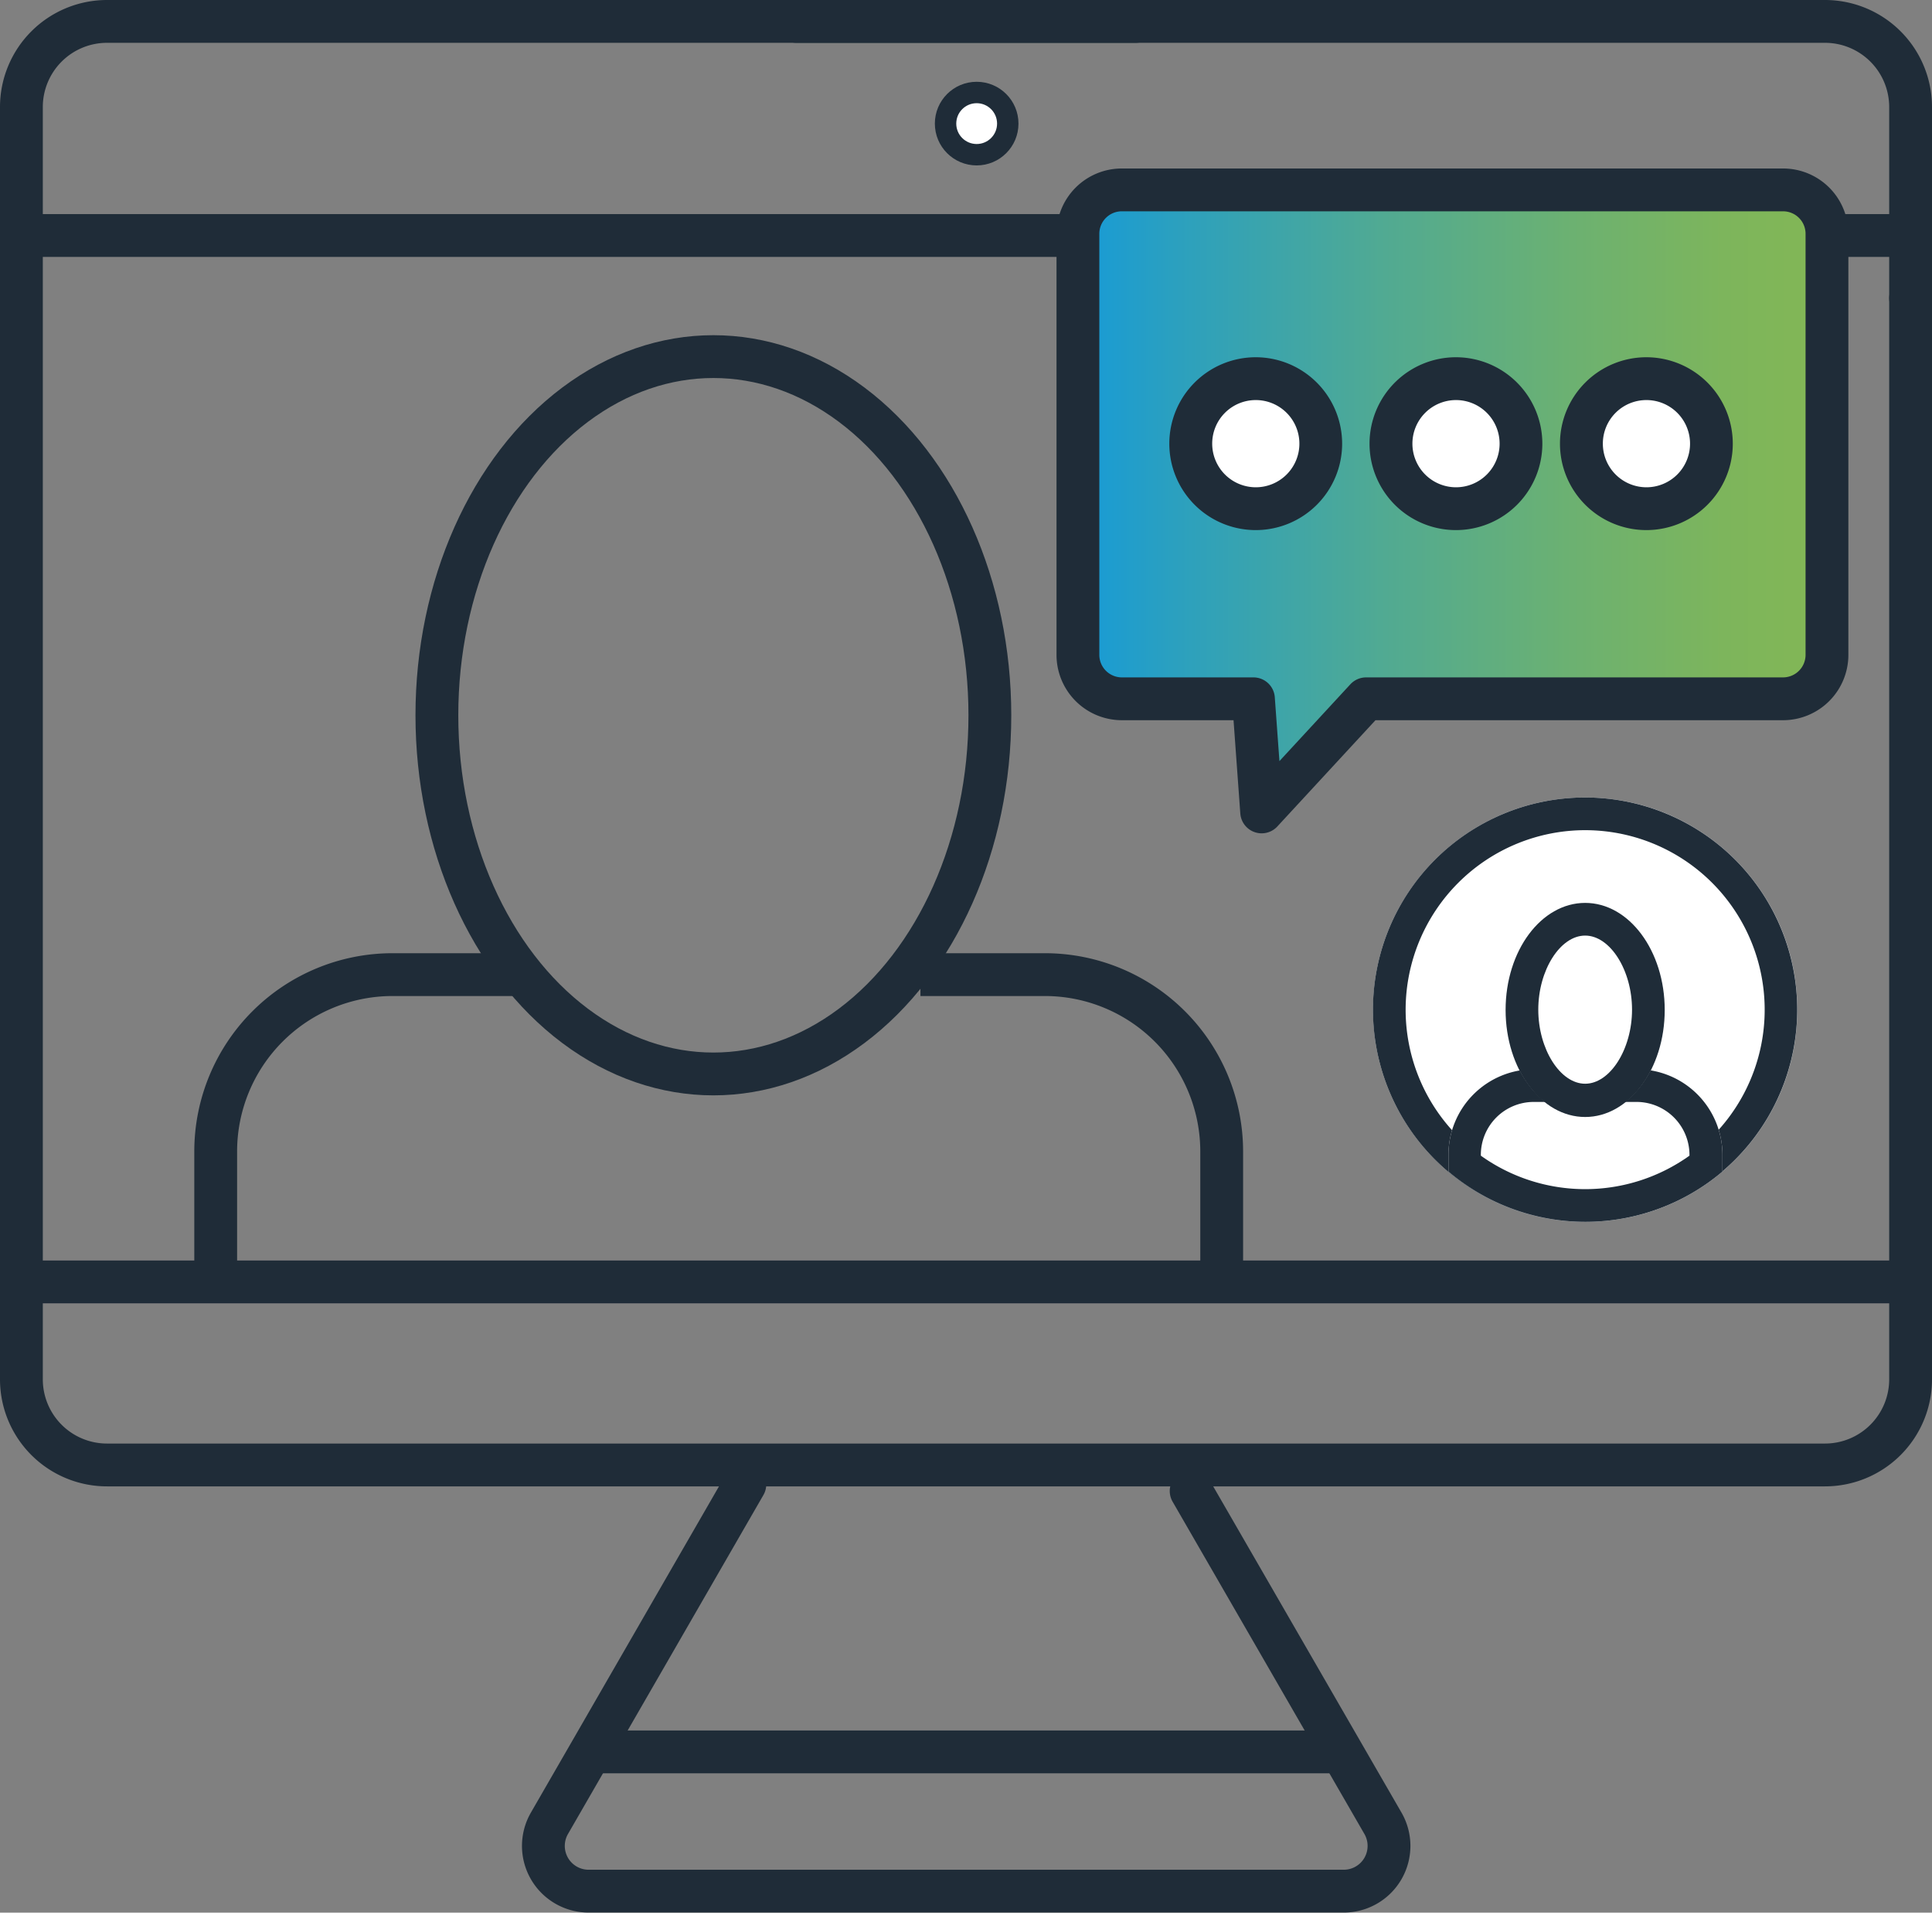 <svg xmlns="http://www.w3.org/2000/svg" xmlns:xlink="http://www.w3.org/1999/xlink" viewBox="0 0 270.77 268.01"><rect x="0" y="0" width="270.77" height="268.01" fill="#808080" stroke="none"/><defs><style>.cls-1,.cls-5{fill:none;}.cls-1,.cls-4,.cls-5,.cls-6{stroke:#1f2c38;}.cls-1,.cls-4{stroke-miterlimit:10;}.cls-1,.cls-5,.cls-6{stroke-width:6px;}.cls-2,.cls-4{fill:#fff;}.cls-3{fill:#1f2c38;}.cls-4{stroke-width:3px;}.cls-5,.cls-6{stroke-linecap:round;stroke-linejoin:round;}.cls-6{fill:url(#linear-gradient);}</style><linearGradient id="linear-gradient" x1="151.07" y1="70.17" x2="256.05" y2="70.17" gradientUnits="userSpaceOnUse"><stop offset="0" stop-color="#179bd7"/><stop offset="0.13" stop-color="#2ba0bf"/><stop offset="0.41" stop-color="#51aa92"/><stop offset="0.66" stop-color="#6cb171"/><stop offset="0.86" stop-color="#7db55c"/><stop offset="1" stop-color="#83b755"/></linearGradient></defs><title>Asset 171@1x</title><g id="Layer_2" data-name="Layer 2"><g id="outlined"><path class="cls-1" d="M30.23,179.63V161.36A24.79,24.79,0,0,1,55,136.57H73.24"/><path class="cls-1" d="M129,136.57h17.43a24.79,24.79,0,0,1,24.79,24.79v18.27"/><ellipse class="cls-1" cx="99.98" cy="100.23" rx="38.75" ry="50.26"/><circle class="cls-2" cx="222.16" cy="141.48" r="29.73"/><path class="cls-3" d="M222.16,116.33A25.16,25.16,0,1,1,197,141.48a25.18,25.18,0,0,1,25.15-25.15m0-4.58a29.73,29.73,0,1,0,29.73,29.73,29.73,29.73,0,0,0-29.73-29.73Z"/><path class="cls-2" d="M229.36,149.83H215a12,12,0,0,0-12,12v2.34a29.7,29.7,0,0,0,38.4,0v-2.34A12,12,0,0,0,229.36,149.83Z"/><path class="cls-3" d="M229.36,154.41a7.43,7.43,0,0,1,7.42,7.42v.11a25.13,25.13,0,0,1-29.24,0v-.11a7.42,7.42,0,0,1,7.42-7.42h14.4m0-4.58H215a12,12,0,0,0-12,12v2.34a29.7,29.7,0,0,0,38.4,0v-2.34a12,12,0,0,0-12-12Z"/><ellipse class="cls-2" cx="222.16" cy="141.48" rx="11.15" ry="14.96"/><path class="cls-3" d="M222.16,131.1c3.5,0,6.57,4.85,6.57,10.38s-3.07,10.38-6.57,10.38-6.57-4.85-6.57-10.38,3.07-10.38,6.57-10.38m0-4.58c-6.16,0-11.15,6.7-11.15,15s5,15,11.15,15,11.15-6.7,11.15-15-5-15-11.15-15Z"/><circle class="cls-4" cx="136.88" cy="17.32" r="4.36"/><line class="cls-1" x1="3" y1="33" x2="265.31" y2="33"/><line class="cls-1" x1="3" y1="179.63" x2="267.77" y2="179.63"/></g><g id="stroked"><path class="cls-5" d="M104.39,208,77,255.5A6.34,6.34,0,0,0,82.44,265H188.33a6.34,6.34,0,0,0,5.49-9.51l-26.88-46.56"/><line class="cls-5" x1="83" y1="245.49" x2="187.77" y2="245.49"/><path class="cls-5" d="M267.77,41.78v151.5a12,12,0,0,1-12,12H15a12,12,0,0,1-12-12V15A12,12,0,0,1,15,3H159.16"/><path class="cls-5" d="M111.61,3H255.77a12,12,0,0,1,12,12V41.78"/><path class="cls-6" d="M249.89,97.92H191.46l-14.64,15.85-1.15-15.85H157.23a6.16,6.16,0,0,1-6.16-6.16v-59a6.15,6.15,0,0,1,6.16-6.15h92.66a6.15,6.15,0,0,1,6.16,6.15V91.76A6.16,6.16,0,0,1,249.89,97.92Z"/><path class="cls-2" d="M176,71.27a9.11,9.11,0,1,1,9.1-9.1A9.12,9.12,0,0,1,176,71.27Z"/><path class="cls-3" d="M176,56.06a6.11,6.11,0,1,1-6.11,6.11A6.1,6.1,0,0,1,176,56.06m0-6a12.11,12.11,0,1,0,12.1,12.11A12.12,12.12,0,0,0,176,50.06Z"/><path class="cls-2" d="M204.05,71.27a9.11,9.11,0,1,1,9.11-9.1A9.11,9.11,0,0,1,204.05,71.27Z"/><path class="cls-3" d="M204.05,56.06a6.11,6.11,0,1,1-6.1,6.11,6.11,6.11,0,0,1,6.1-6.11m0-6a12.11,12.11,0,1,0,12.11,12.11,12.12,12.12,0,0,0-12.11-12.11Z"/><path class="cls-2" d="M230.75,71.27a9.11,9.11,0,1,1,9.1-9.1A9.12,9.12,0,0,1,230.75,71.27Z"/><path class="cls-3" d="M230.75,56.06a6.11,6.11,0,1,1-6.11,6.11,6.1,6.1,0,0,1,6.11-6.11m0-6a12.11,12.11,0,1,0,12.1,12.11,12.12,12.12,0,0,0-12.1-12.11Z"/></g></g></svg>